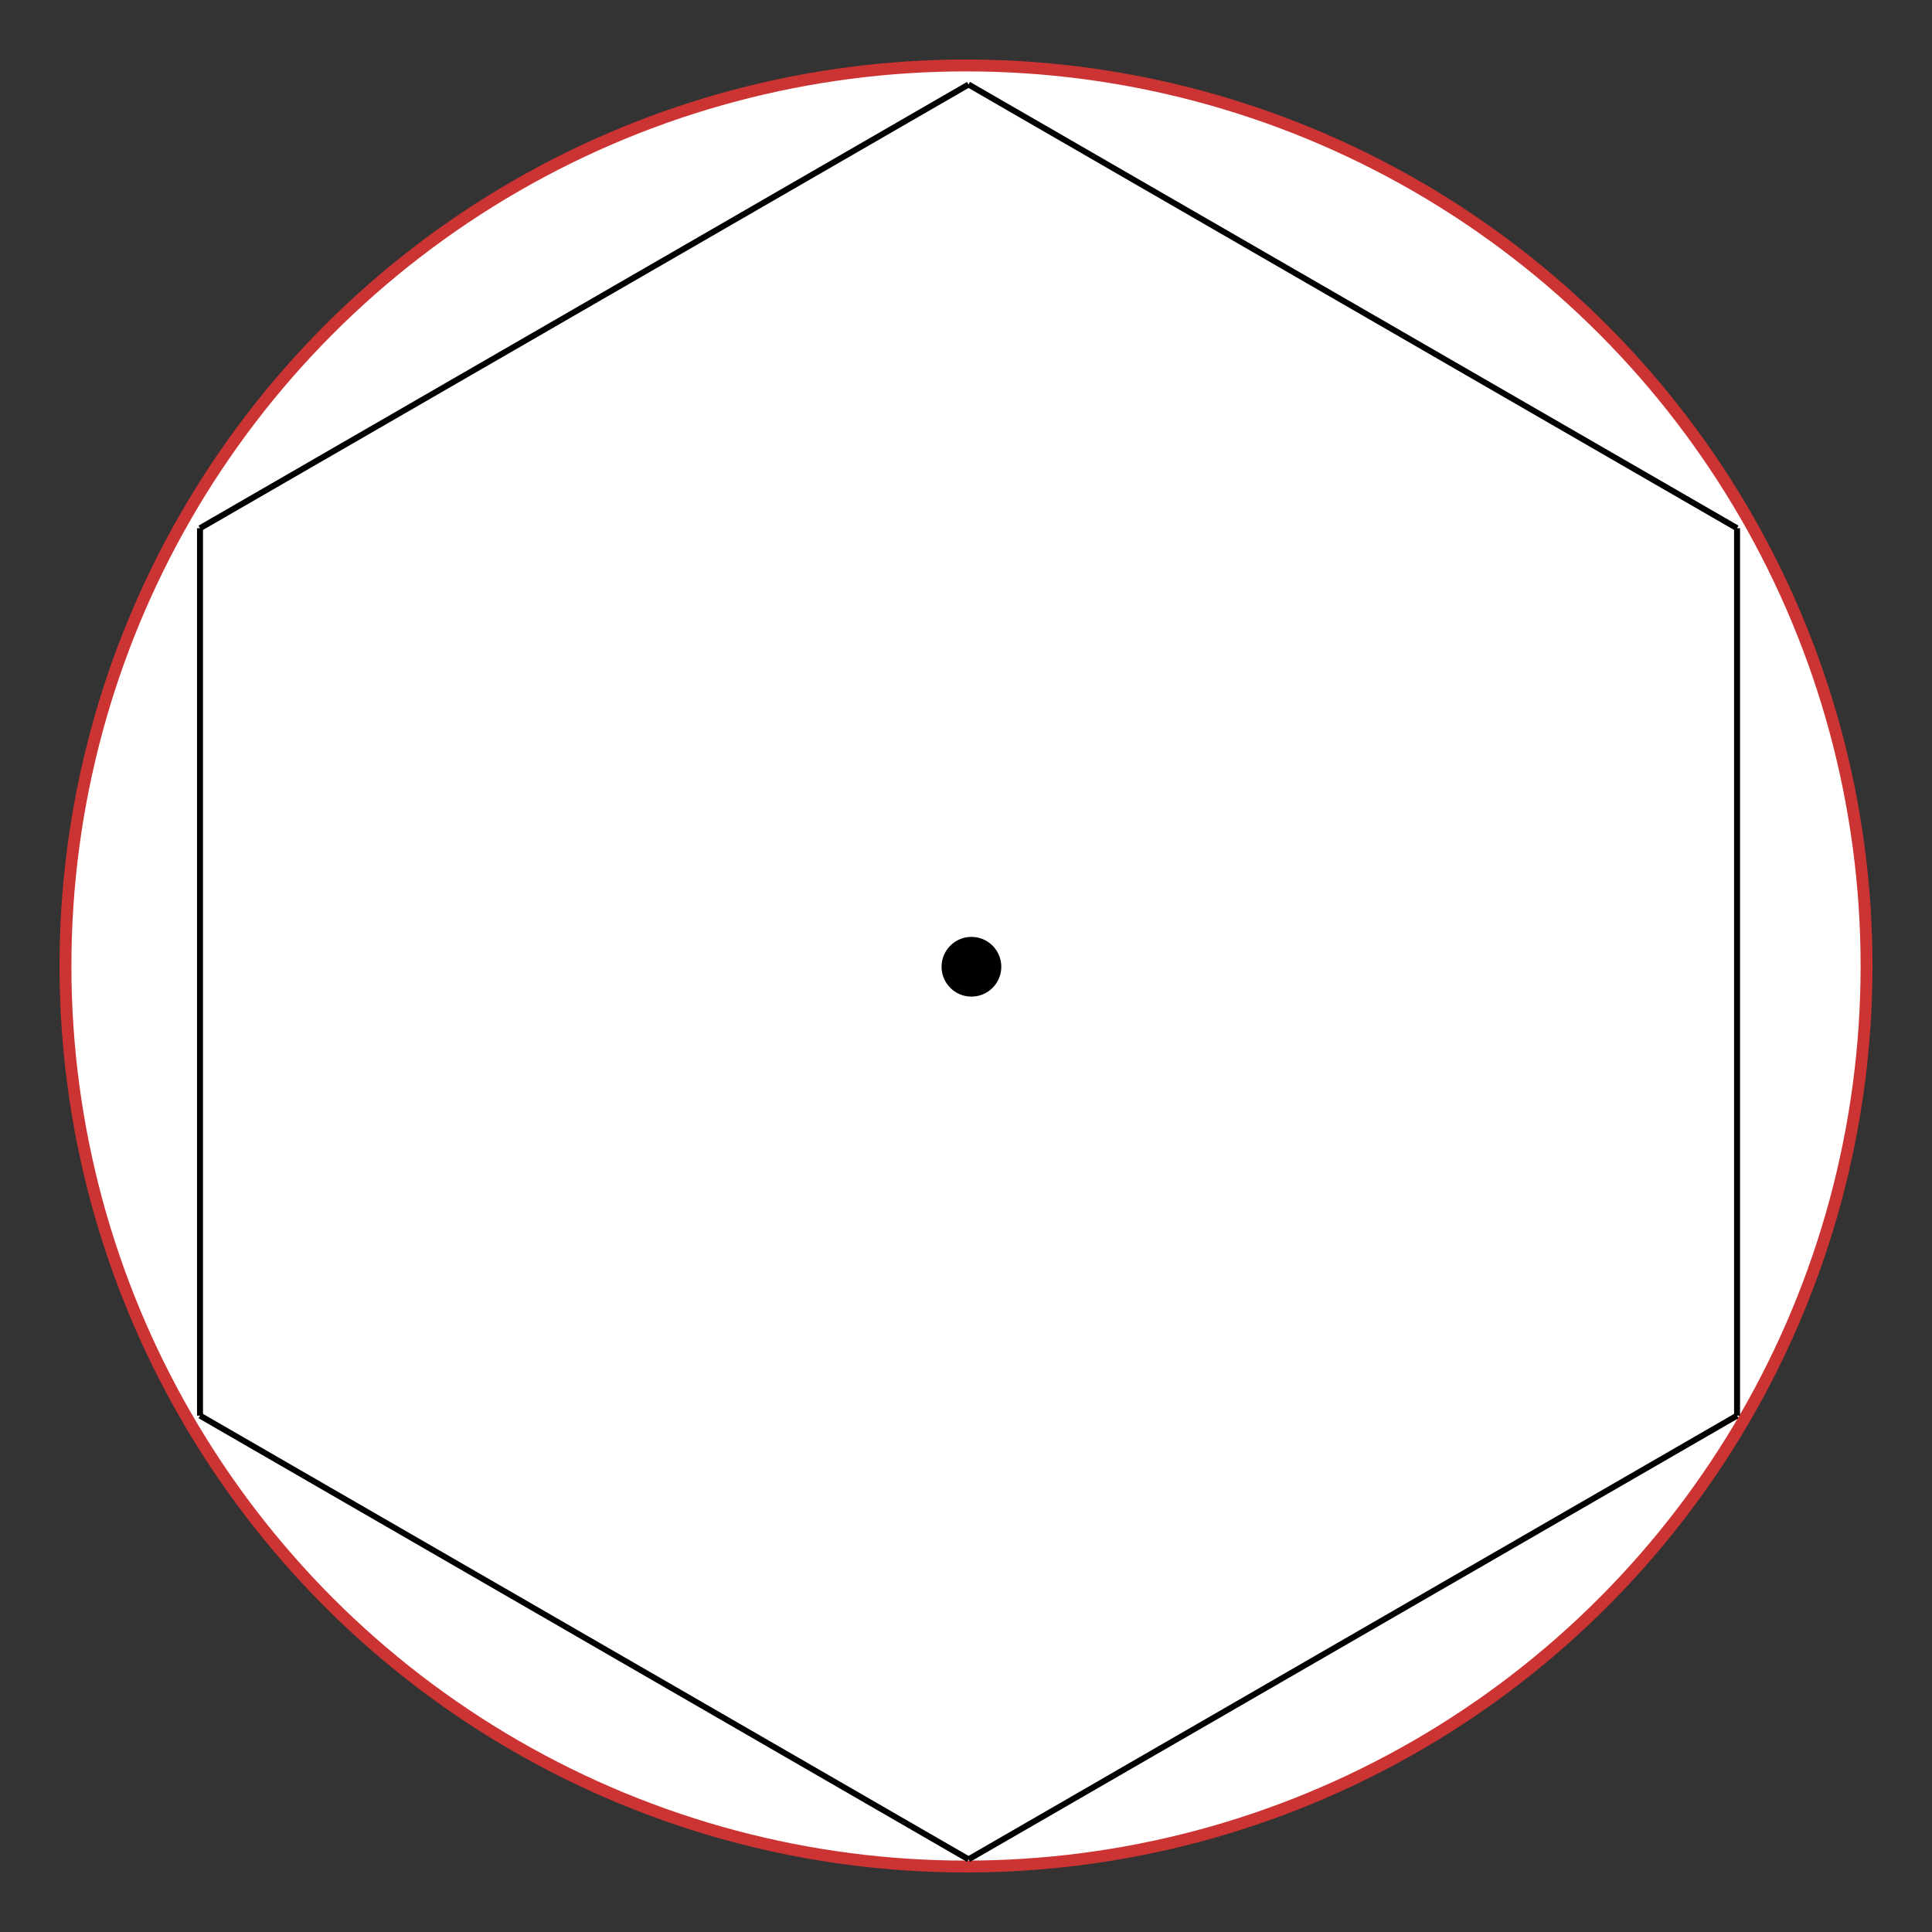 <?xml version="1.0" encoding="UTF-8" standalone="no"?>
<!-- Created with Inkscape (http://www.inkscape.org/) -->

<svg
   xmlns:dc="http://purl.org/dc/elements/1.1/"
   xmlns:cc="http://creativecommons.org/ns#"
   xmlns:rdf="http://www.w3.org/1999/02/22-rdf-syntax-ns#"
   xmlns:svg="http://www.w3.org/2000/svg"
   xmlns="http://www.w3.org/2000/svg"
   xmlns:sodipodi="http://sodipodi.sourceforge.net/DTD/sodipodi-0.dtd"
   xmlns:inkscape="http://www.inkscape.org/namespaces/inkscape"
   width="324.719"
   height="324.719"
   viewBox="0 0 85.915 85.915"
   version="1.1"
   id="svg2087"
   inkscape:version="0.92.1 r15371"
   sodipodi:docname="kt-me12-oe1-eng-zeshoek_01.svg">
  <rect x="0" y="0" width="85.915" height="85.915" fill="#333333" stroke="none"/>
  <defs
     id="defs2081" />
  <sodipodi:namedview
     id="base"
     pagecolor="#ffffff"
     bordercolor="#666666"
     borderopacity="1.0"
     inkscape:pageopacity="0.0"
     inkscape:pageshadow="2"
     inkscape:zoom="1.8794886"
     inkscape:cx="251.21567"
     inkscape:cy="144.59004"
     inkscape:document-units="mm"
     inkscape:current-layer="layer1"
     showgrid="false"
     inkscape:window-width="1920"
     inkscape:window-height="986"
     inkscape:window-x="-11"
     inkscape:window-y="-11"
     inkscape:window-maximized="1"
     units="px"
     fit-margin-top="10"
     fit-margin-right="10"
     fit-margin-bottom="10"
     fit-margin-left="10" />
  <g
     inkscape:label="Laag 1"
     inkscape:groupmode="layer"
     id="layer1"
     transform="translate(-53.048,-41.62)">
    <circle
       style="opacity:1;fill:#ffffff;fill-opacity:1;stroke:#cc3333;stroke-width:0.529;stroke-miterlimit:4;stroke-dasharray:none;stroke-dashoffset:0;stroke-opacity:1"
       id="path2991"
       cx="96.006"
       cy="84.577"
       r="40.047" />
    <ellipse
       style="opacity:1;fill:#000000;fill-opacity:1;stroke:none;stroke-width:0.529;stroke-miterlimit:4;stroke-dasharray:none;stroke-dashoffset:0;stroke-opacity:1"
       id="path3052"
       cx="96.247"
       cy="84.611"
       rx="1.328"
       ry="1.328" />
    <g
       id="g3076"
       transform="matrix(1.57,0,0,1.57,-181.428,-311.684)"
       style="stroke-width:0.637">
      <path
         inkscape:connector-curvature="0"
         id="path2947"
         d="m 155.013,239.996 v 25.135"
         style="fill:none;stroke:#000000;stroke-width:0.169px;stroke-linecap:butt;stroke-linejoin:miter;stroke-opacity:1" />
      <path
         inkscape:connector-curvature="0"
         id="path2947-9-3"
         d="m 198.549,239.996 v 25.135"
         style="fill:none;stroke:#000000;stroke-width:0.169px;stroke-linecap:butt;stroke-linejoin:miter;stroke-opacity:1" />
      <path
         inkscape:connector-curvature="0"
         id="path2947-9-3-2"
         d="m 155.013,239.996 21.768,-12.568"
         style="fill:none;stroke:#000000;stroke-width:0.169px;stroke-linecap:butt;stroke-linejoin:miter;stroke-opacity:1" />
      <path
         inkscape:connector-curvature="0"
         id="path2947-9-3-2-5"
         d="m 198.549,239.996 -21.768,-12.568"
         style="fill:none;stroke:#000000;stroke-width:0.169px;stroke-linecap:butt;stroke-linejoin:miter;stroke-opacity:1" />
      <path
         inkscape:connector-curvature="0"
         id="path2947-9-3-2-3"
         d="m 176.781,277.699 21.768,-12.568"
         style="fill:none;stroke:#000000;stroke-width:0.169px;stroke-linecap:butt;stroke-linejoin:miter;stroke-opacity:1" />
      <path
         inkscape:connector-curvature="0"
         id="path2947-9-3-2-8"
         d="m 176.781,277.699 -21.768,-12.568"
         style="fill:none;stroke:#000000;stroke-width:0.169px;stroke-linecap:butt;stroke-linejoin:miter;stroke-opacity:1" />
    </g>
  </g>
</svg>
